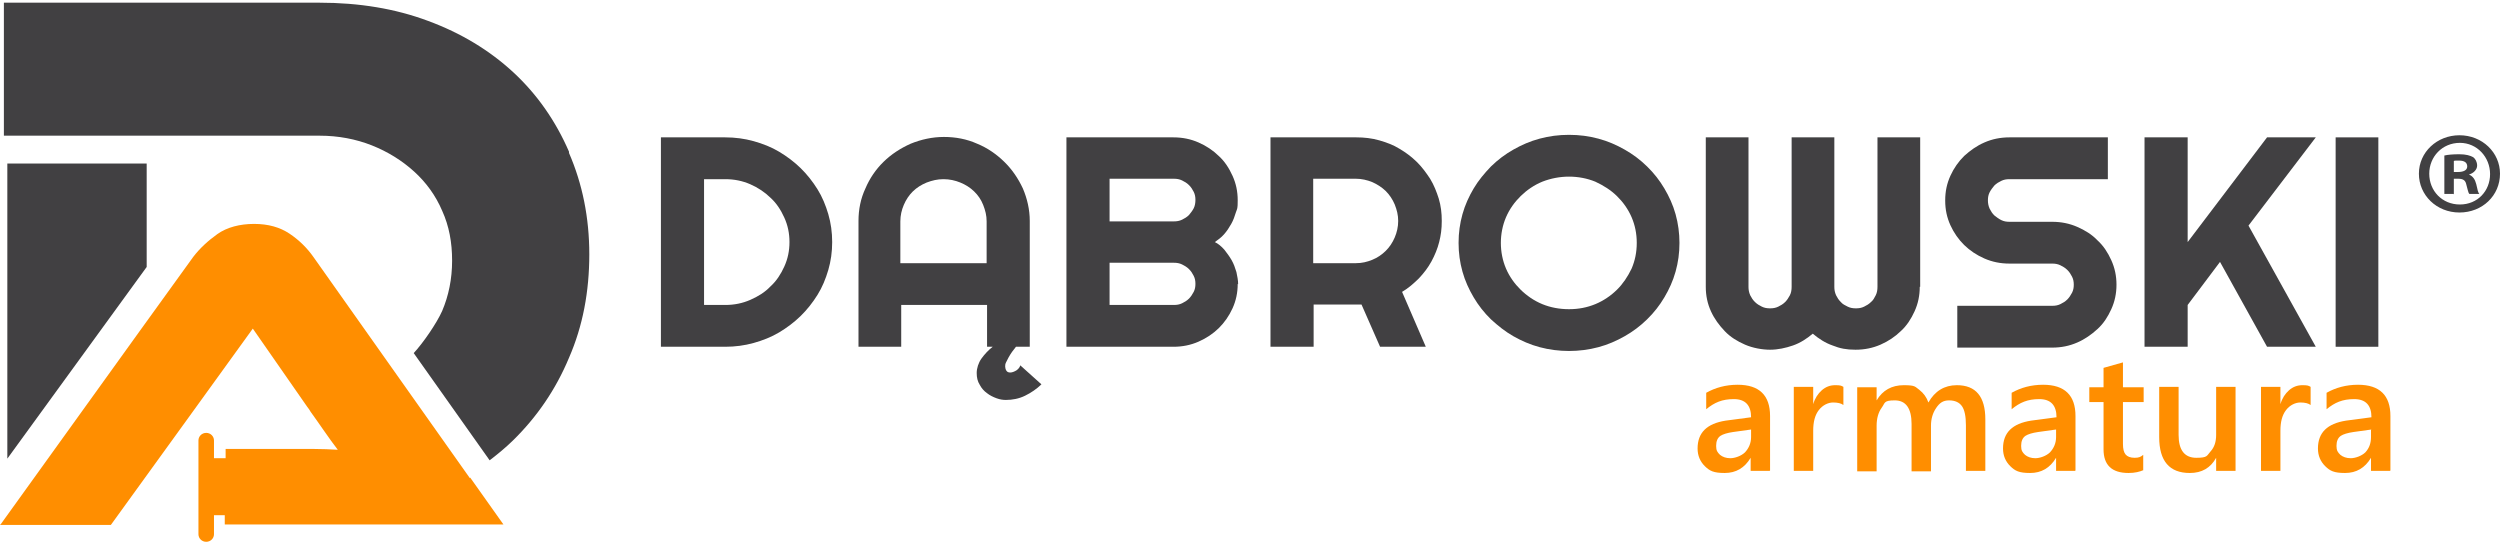 <?xml version="1.0" encoding="UTF-8"?>
<svg xmlns="http://www.w3.org/2000/svg" width="204" height="45" viewBox="0 0 204 45" fill="none">
  <path d="M67.906 19.753C67.906 20.545 67.801 21.303 67.59 22.026C67.378 22.75 67.097 23.439 66.709 24.059C66.322 24.679 65.865 25.264 65.337 25.781C64.808 26.298 64.21 26.746 63.576 27.125C62.943 27.503 62.239 27.779 61.499 27.986C60.76 28.192 59.986 28.296 59.176 28.296H53.931V11.209H59.176C59.986 11.209 60.76 11.313 61.499 11.519C62.239 11.726 62.943 12.002 63.576 12.381C64.21 12.759 64.808 13.207 65.337 13.724C65.865 14.241 66.322 14.826 66.709 15.447C67.097 16.067 67.378 16.756 67.59 17.479C67.801 18.202 67.906 18.96 67.906 19.753ZM64.421 19.753C64.421 19.029 64.281 18.375 63.999 17.755C63.717 17.134 63.365 16.583 62.872 16.136C62.415 15.688 61.852 15.309 61.218 15.033C60.584 14.758 59.915 14.62 59.176 14.62H57.451V24.885H59.176C59.915 24.885 60.584 24.748 61.218 24.472C61.852 24.196 62.415 23.852 62.872 23.37C63.365 22.922 63.717 22.371 63.999 21.751C64.281 21.131 64.421 20.476 64.421 19.753Z" fill="#414042"></path>
  <path d="M82.093 32.636C81.846 32.636 81.6 32.602 81.318 32.498C81.037 32.395 80.755 32.257 80.544 32.085C80.297 31.913 80.086 31.672 79.945 31.396C79.769 31.121 79.699 30.811 79.699 30.432C79.699 30.053 79.84 29.605 80.086 29.26C80.333 28.916 80.65 28.571 81.002 28.296H80.544V24.885H73.539V28.296H70.053V18.03C70.053 17.1 70.23 16.204 70.617 15.378C70.969 14.551 71.462 13.827 72.095 13.207C72.729 12.587 73.468 12.105 74.313 11.726C75.158 11.382 76.073 11.175 77.024 11.175C77.974 11.175 78.889 11.347 79.734 11.726C80.579 12.07 81.318 12.587 81.952 13.207C82.586 13.827 83.079 14.551 83.466 15.378C83.818 16.204 84.029 17.1 84.029 18.03V28.296H82.903C82.797 28.434 82.691 28.571 82.586 28.709C82.48 28.847 82.41 28.985 82.304 29.157C82.234 29.295 82.163 29.433 82.093 29.57C82.022 29.708 82.022 29.811 82.022 29.915C82.022 30.018 82.058 30.156 82.128 30.259C82.198 30.363 82.304 30.397 82.445 30.397C82.586 30.397 82.762 30.328 82.938 30.225C83.079 30.122 83.219 29.984 83.254 29.811L84.98 31.362C84.592 31.741 84.135 32.051 83.642 32.292C83.149 32.533 82.621 32.636 82.058 32.636M80.509 21.475V18.065C80.509 17.582 80.403 17.169 80.227 16.721C80.051 16.273 79.805 15.929 79.488 15.619C79.171 15.309 78.784 15.068 78.361 14.895C77.939 14.723 77.481 14.62 76.988 14.62C76.496 14.62 76.073 14.723 75.615 14.895C75.193 15.068 74.806 15.309 74.489 15.619C74.172 15.929 73.926 16.308 73.75 16.721C73.574 17.134 73.468 17.582 73.468 18.065V21.475H80.474H80.509Z" fill="#414042"></path>
  <path d="M100.997 23.163C100.997 23.886 100.856 24.541 100.574 25.161C100.293 25.781 99.905 26.332 99.448 26.78C98.99 27.228 98.427 27.607 97.793 27.882C97.159 28.158 96.491 28.296 95.751 28.296H87.021V11.209H95.751C96.491 11.209 97.159 11.347 97.793 11.623C98.427 11.898 98.99 12.277 99.448 12.725C99.941 13.173 100.293 13.724 100.574 14.344C100.856 14.964 100.997 15.619 100.997 16.342C100.997 17.066 100.961 16.997 100.856 17.307C100.75 17.651 100.645 17.961 100.469 18.271C100.293 18.581 100.117 18.857 99.87 19.133C99.659 19.374 99.377 19.58 99.131 19.753C99.412 19.89 99.659 20.097 99.905 20.373C100.117 20.648 100.328 20.924 100.504 21.234C100.68 21.544 100.785 21.854 100.891 22.198C100.961 22.543 101.032 22.853 101.032 23.197M90.541 18.065H95.787C96.033 18.065 96.244 18.03 96.456 17.927C96.667 17.823 96.843 17.72 97.019 17.548C97.159 17.376 97.3 17.203 97.406 16.997C97.511 16.79 97.547 16.549 97.547 16.308C97.547 16.067 97.511 15.86 97.406 15.653C97.3 15.447 97.195 15.274 97.019 15.102C96.843 14.93 96.667 14.826 96.456 14.723C96.244 14.62 96.033 14.585 95.787 14.585H90.541V17.996V18.065ZM90.541 24.885H95.787C96.033 24.885 96.244 24.851 96.456 24.748C96.667 24.644 96.843 24.541 97.019 24.369C97.159 24.231 97.3 24.024 97.406 23.817C97.511 23.611 97.547 23.404 97.547 23.163C97.547 22.922 97.511 22.715 97.406 22.509C97.3 22.302 97.195 22.13 97.019 21.957C96.843 21.785 96.667 21.682 96.456 21.578C96.244 21.475 96.033 21.441 95.787 21.441H90.541V24.851V24.885Z" fill="#414042"></path>
  <path d="M107.157 28.296H103.672V11.209H110.677C111.311 11.209 111.945 11.278 112.543 11.45C113.142 11.623 113.705 11.829 114.198 12.139C114.726 12.45 115.183 12.794 115.606 13.207C116.028 13.621 116.38 14.103 116.697 14.585C117.014 15.102 117.225 15.653 117.401 16.204C117.577 16.79 117.648 17.376 117.648 18.03C117.648 18.685 117.577 19.201 117.436 19.753C117.296 20.304 117.084 20.82 116.803 21.337C116.521 21.854 116.169 22.302 115.782 22.715C115.359 23.128 114.937 23.508 114.409 23.817L116.345 28.296H112.614L111.1 24.851H107.192V28.296H107.157ZM107.157 14.62V21.475H110.642C111.135 21.475 111.558 21.372 111.98 21.199C112.402 21.027 112.754 20.786 113.071 20.476C113.388 20.166 113.635 19.787 113.811 19.374C113.987 18.96 114.092 18.512 114.092 18.03C114.092 17.548 113.987 17.134 113.811 16.687C113.635 16.273 113.388 15.894 113.071 15.584C112.754 15.274 112.367 15.033 111.98 14.861C111.558 14.689 111.1 14.585 110.642 14.585H107.157V14.62Z" fill="#414042"></path>
  <path d="M137.044 19.822C137.044 20.648 136.939 21.406 136.727 22.164C136.516 22.922 136.199 23.611 135.812 24.265C135.425 24.92 134.967 25.506 134.404 26.057C133.841 26.608 133.242 27.056 132.573 27.435C131.905 27.814 131.201 28.124 130.426 28.33C129.652 28.537 128.842 28.64 128.032 28.64C127.223 28.64 126.413 28.537 125.638 28.33C124.864 28.124 124.16 27.814 123.491 27.435C122.822 27.056 122.224 26.573 121.661 26.057C121.097 25.506 120.64 24.92 120.252 24.265C119.865 23.611 119.548 22.922 119.337 22.164C119.126 21.406 119.02 20.648 119.02 19.822C119.02 18.995 119.126 18.237 119.337 17.479C119.548 16.721 119.865 16.032 120.252 15.378C120.64 14.723 121.133 14.137 121.661 13.586C122.224 13.035 122.822 12.587 123.491 12.208C124.16 11.829 124.864 11.519 125.638 11.313C126.413 11.106 127.187 11.003 128.032 11.003C128.877 11.003 129.652 11.106 130.426 11.313C131.201 11.519 131.905 11.829 132.573 12.208C133.242 12.587 133.841 13.035 134.404 13.586C134.967 14.137 135.425 14.723 135.812 15.378C136.199 16.032 136.516 16.721 136.727 17.479C136.939 18.237 137.044 19.029 137.044 19.822ZM133.559 19.822C133.559 19.064 133.418 18.375 133.137 17.72C132.855 17.066 132.433 16.48 131.94 15.998C131.447 15.515 130.849 15.136 130.18 14.826C129.511 14.551 128.772 14.413 128.032 14.413C127.293 14.413 126.554 14.551 125.85 14.826C125.181 15.102 124.582 15.515 124.09 15.998C123.597 16.48 123.174 17.066 122.893 17.72C122.611 18.375 122.47 19.098 122.47 19.822C122.47 20.545 122.611 21.268 122.893 21.923C123.174 22.577 123.597 23.163 124.09 23.645C124.582 24.128 125.181 24.541 125.85 24.817C126.519 25.092 127.258 25.23 128.032 25.23C128.807 25.23 129.511 25.092 130.18 24.817C130.849 24.541 131.447 24.128 131.94 23.645C132.433 23.163 132.82 22.577 133.137 21.923C133.418 21.268 133.559 20.579 133.559 19.822Z" fill="#414042"></path>
  <path d="M156.652 23.404C156.652 24.128 156.511 24.782 156.23 25.402C155.948 26.022 155.596 26.573 155.103 27.021C154.646 27.469 154.082 27.848 153.449 28.124C152.815 28.399 152.146 28.537 151.407 28.537C150.668 28.537 150.14 28.434 149.541 28.192C148.943 27.986 148.415 27.641 147.922 27.228C147.429 27.641 146.901 27.986 146.302 28.192C145.704 28.399 145.07 28.537 144.437 28.537C143.803 28.537 143.029 28.399 142.395 28.124C141.761 27.848 141.198 27.503 140.74 27.021C140.283 26.539 139.896 26.022 139.614 25.402C139.332 24.782 139.192 24.128 139.192 23.404V11.209H142.677V23.404C142.677 23.645 142.712 23.852 142.817 24.093C142.923 24.3 143.029 24.472 143.205 24.644C143.381 24.817 143.557 24.92 143.768 25.023C143.979 25.127 144.19 25.161 144.437 25.161C144.683 25.161 144.894 25.127 145.106 25.023C145.317 24.92 145.493 24.817 145.669 24.644C145.81 24.506 145.95 24.3 146.056 24.093C146.162 23.886 146.197 23.645 146.197 23.404V11.209H149.682V23.404C149.682 23.645 149.717 23.852 149.823 24.093C149.928 24.3 150.034 24.472 150.21 24.644C150.351 24.817 150.562 24.92 150.773 25.023C150.984 25.127 151.196 25.161 151.442 25.161C151.689 25.161 151.9 25.127 152.111 25.023C152.322 24.92 152.498 24.817 152.674 24.644C152.85 24.506 152.956 24.3 153.061 24.093C153.167 23.886 153.202 23.645 153.202 23.404V11.209H156.687V23.404H156.652Z" fill="#414042"></path>
  <path d="M158.729 16.342C158.729 15.619 158.87 14.964 159.152 14.344C159.433 13.724 159.821 13.173 160.278 12.725C160.771 12.277 161.299 11.898 161.933 11.623C162.566 11.347 163.235 11.209 163.974 11.209H172.001V14.62H163.974C163.728 14.62 163.517 14.654 163.306 14.758C163.094 14.861 162.918 14.964 162.742 15.136C162.602 15.309 162.461 15.481 162.355 15.688C162.25 15.894 162.214 16.101 162.214 16.342C162.214 16.583 162.25 16.79 162.355 17.031C162.461 17.238 162.566 17.41 162.742 17.582C162.918 17.72 163.094 17.858 163.306 17.961C163.517 18.065 163.728 18.099 163.974 18.099H167.46C168.199 18.099 168.868 18.237 169.501 18.512C170.135 18.788 170.698 19.133 171.156 19.615C171.649 20.063 172.001 20.614 172.282 21.234C172.564 21.854 172.705 22.509 172.705 23.232C172.705 23.955 172.564 24.61 172.282 25.23C172.001 25.85 171.649 26.401 171.156 26.849C170.663 27.297 170.135 27.676 169.501 27.951C168.868 28.227 168.199 28.365 167.46 28.365H159.715V24.954H167.46C167.706 24.954 167.917 24.92 168.128 24.817C168.34 24.713 168.516 24.61 168.692 24.438C168.832 24.3 168.973 24.093 169.079 23.886C169.184 23.68 169.22 23.473 169.22 23.232C169.22 22.991 169.184 22.784 169.079 22.577C168.973 22.371 168.868 22.198 168.692 22.026C168.516 21.854 168.34 21.751 168.128 21.647C167.917 21.544 167.706 21.509 167.46 21.509H163.974C163.235 21.509 162.566 21.372 161.933 21.096C161.299 20.82 160.736 20.442 160.278 19.994C159.821 19.546 159.433 18.995 159.152 18.375C158.87 17.755 158.729 17.1 158.729 16.377" fill="#414042"></path>
  <path d="M178.513 28.296H174.993V11.209H178.513V19.753L184.991 11.209H188.968L183.477 18.409L188.968 28.296H184.991L181.153 21.372L178.513 24.885V28.296Z" fill="#414042"></path>
  <path d="M194.073 11.209H190.588V28.296H194.073V11.209Z" fill="#414042"></path>
  <path d="M144.402 38.424H142.853V37.356C142.36 38.182 141.656 38.596 140.741 38.596C139.825 38.596 139.509 38.424 139.121 38.045C138.734 37.666 138.523 37.184 138.523 36.598C138.523 35.289 139.297 34.565 140.811 34.324L142.888 34.049C142.888 33.084 142.43 32.567 141.48 32.567C140.529 32.567 139.896 32.843 139.227 33.394V32.051C139.966 31.637 140.811 31.396 141.797 31.396C143.557 31.396 144.437 32.257 144.437 33.945V38.389L144.402 38.424ZM142.888 35.048L141.409 35.254C140.952 35.323 140.6 35.427 140.389 35.565C140.142 35.737 140.037 36.012 140.037 36.391C140.037 36.77 140.142 36.908 140.353 37.115C140.565 37.287 140.846 37.39 141.198 37.39C141.55 37.39 142.078 37.218 142.395 36.908C142.712 36.563 142.888 36.15 142.888 35.668V35.082V35.048Z" fill="#FF8E00"></path>
  <path d="M150.421 33.05C150.245 32.912 149.964 32.843 149.576 32.843C149.189 32.843 148.732 33.05 148.415 33.463C148.098 33.877 147.957 34.428 147.957 35.151V38.424H146.373V31.568H147.957V32.981C148.098 32.498 148.344 32.12 148.661 31.844C148.978 31.568 149.33 31.431 149.753 31.431C150.175 31.431 150.245 31.465 150.421 31.568V33.05Z" fill="#FF8E00"></path>
  <path d="M162.003 38.424H160.419V34.703C160.419 33.98 160.314 33.463 160.102 33.153C159.891 32.843 159.539 32.671 159.046 32.671C158.553 32.671 158.272 32.877 157.99 33.291C157.709 33.704 157.568 34.187 157.568 34.738V38.458H155.984V34.6C155.984 33.325 155.526 32.671 154.611 32.671C153.695 32.671 153.836 32.877 153.555 33.256C153.273 33.635 153.132 34.152 153.132 34.738V38.458H151.548V31.603H153.132V32.671C153.625 31.844 154.364 31.431 155.35 31.431C156.336 31.431 156.265 31.568 156.617 31.81C156.969 32.085 157.216 32.43 157.356 32.843C157.885 31.913 158.659 31.431 159.68 31.431C161.229 31.431 162.003 32.361 162.003 34.221V38.458V38.424Z" fill="#FF8E00"></path>
  <path d="M169.325 38.424H167.776V37.356C167.283 38.182 166.579 38.596 165.664 38.596C164.749 38.596 164.432 38.424 164.045 38.045C163.657 37.666 163.446 37.184 163.446 36.598C163.446 35.289 164.221 34.565 165.734 34.324L167.811 34.049C167.811 33.084 167.354 32.567 166.403 32.567C165.453 32.567 164.819 32.843 164.15 33.394V32.051C164.889 31.637 165.734 31.396 166.72 31.396C168.48 31.396 169.36 32.257 169.36 33.945V38.389L169.325 38.424ZM167.776 35.048L166.298 35.254C165.84 35.323 165.488 35.427 165.277 35.565C165.03 35.737 164.925 36.012 164.925 36.391C164.925 36.77 165.03 36.908 165.242 37.115C165.453 37.287 165.734 37.39 166.086 37.39C166.438 37.39 166.966 37.218 167.283 36.908C167.6 36.563 167.776 36.15 167.776 35.668V35.082V35.048Z" fill="#FF8E00"></path>
  <path d="M174.922 38.355C174.606 38.493 174.218 38.596 173.69 38.596C172.317 38.596 171.649 37.941 171.649 36.667V32.809H170.487V31.603H171.649V30.018L173.233 29.57V31.603H174.922V32.809H173.233V36.219C173.233 36.632 173.303 36.908 173.444 37.08C173.585 37.252 173.831 37.356 174.183 37.356C174.535 37.356 174.676 37.287 174.887 37.115V38.355H174.922Z" fill="#FF8E00"></path>
  <path d="M182.421 38.424H180.837V37.356C180.379 38.182 179.675 38.596 178.689 38.596C177.035 38.596 176.19 37.631 176.19 35.668V31.568H177.774V35.496C177.774 36.736 178.267 37.356 179.217 37.356C180.168 37.356 180.062 37.184 180.379 36.839C180.696 36.495 180.837 36.047 180.837 35.496V31.568H182.421V38.424Z" fill="#FF8E00"></path>
  <path d="M188.546 33.05C188.37 32.912 188.088 32.843 187.701 32.843C187.314 32.843 186.856 33.05 186.54 33.463C186.223 33.877 186.082 34.428 186.082 35.151V38.424H184.498V31.568H186.082V32.981C186.223 32.498 186.469 32.12 186.786 31.844C187.103 31.568 187.455 31.431 187.877 31.431C188.3 31.431 188.37 31.465 188.546 31.568V33.05Z" fill="#FF8E00"></path>
  <path d="M195.023 38.424H193.474V37.356C192.982 38.182 192.277 38.596 191.362 38.596C190.447 38.596 190.13 38.424 189.743 38.045C189.356 37.666 189.144 37.184 189.144 36.598C189.144 35.289 189.919 34.565 191.433 34.324L193.51 34.049C193.51 33.084 193.052 32.567 192.101 32.567C191.151 32.567 190.517 32.843 189.848 33.394V32.051C190.588 31.637 191.433 31.396 192.418 31.396C194.178 31.396 195.058 32.257 195.058 33.945V38.389L195.023 38.424ZM193.51 35.048L192.031 35.254C191.573 35.323 191.221 35.427 191.01 35.565C190.764 35.737 190.658 36.012 190.658 36.391C190.658 36.77 190.764 36.908 190.975 37.115C191.186 37.287 191.468 37.39 191.82 37.39C192.172 37.39 192.7 37.218 193.017 36.908C193.334 36.563 193.474 36.15 193.474 35.668V35.082L193.51 35.048Z" fill="#FF8E00"></path>
  <path d="M46.432 12.381C45.341 9.866 43.827 7.696 41.891 5.904C39.955 4.113 37.632 2.701 34.921 1.702C32.246 0.703 29.289 0.22 26.085 0.22H0.317V11.072H26.085C27.599 11.072 29.042 11.347 30.345 11.864C31.647 12.381 32.809 13.104 33.795 14C34.78 14.895 35.555 15.963 36.083 17.203C36.646 18.444 36.892 19.787 36.892 21.268C36.892 22.75 36.611 24.128 36.083 25.368C35.625 26.401 34.499 28.02 33.759 28.812L39.955 37.562C40.624 37.046 41.258 36.529 41.856 35.943C43.792 34.049 45.341 31.81 46.432 29.192C47.559 26.608 48.087 23.783 48.087 20.752C48.087 17.755 47.524 14.999 46.432 12.484" fill="#414042"></path>
  <path d="M11.969 13.345H0.598V37.425L11.969 21.785V13.345Z" fill="#414042"></path>
  <path d="M38.336 39.009L32.633 30.948L25.592 20.993C25.064 20.235 24.395 19.58 23.621 19.064C22.847 18.547 21.896 18.271 20.734 18.271C19.573 18.271 18.517 18.547 17.742 19.098C16.968 19.649 16.299 20.269 15.771 20.958L11.37 27.056L0.07 42.764L0 42.833H9.047L15.7 33.635L20.629 26.814L25.064 33.188C25.17 33.325 25.276 33.463 25.346 33.601C25.663 34.049 26.015 34.531 26.367 35.048C26.825 35.702 27.212 36.253 27.564 36.701C26.965 36.667 26.297 36.632 25.487 36.632H18.411V37.39H17.461V35.943C17.461 35.599 17.179 35.323 16.827 35.323C16.475 35.323 16.193 35.599 16.193 35.943V43.591C16.193 43.935 16.475 44.211 16.827 44.211C17.179 44.211 17.461 43.935 17.461 43.591V42.041H18.341V42.799H24.536H41.082L38.371 38.975L38.336 39.009Z" fill="#FF8E00"></path>
  <path d="M204 14.172C204 15.963 202.557 17.341 200.691 17.341C198.825 17.341 197.382 15.929 197.382 14.172C197.382 12.415 198.86 11.037 200.691 11.037C202.557 11.037 204 12.45 204 14.172ZM198.227 14.172C198.227 15.584 199.283 16.687 200.726 16.687C202.169 16.687 203.19 15.584 203.19 14.206C203.19 12.828 202.134 11.657 200.726 11.657C199.283 11.657 198.227 12.794 198.227 14.172ZM200.198 15.825H199.459V12.691C199.74 12.622 200.163 12.587 200.691 12.587C201.219 12.587 201.571 12.691 201.817 12.828C201.993 12.966 202.134 13.207 202.134 13.517C202.134 13.827 201.853 14.137 201.465 14.241C201.782 14.379 201.958 14.62 202.064 15.033C202.169 15.515 202.205 15.688 202.31 15.825H201.501C201.395 15.722 201.36 15.412 201.254 15.068C201.184 14.723 201.008 14.585 200.585 14.585H200.233V15.86L200.198 15.825ZM200.233 14.034H200.585C201.008 14.034 201.325 13.896 201.325 13.586C201.325 13.276 201.113 13.104 200.656 13.104C200.198 13.104 200.339 13.104 200.233 13.139V14.034Z" fill="#414042"></path>
</svg>
